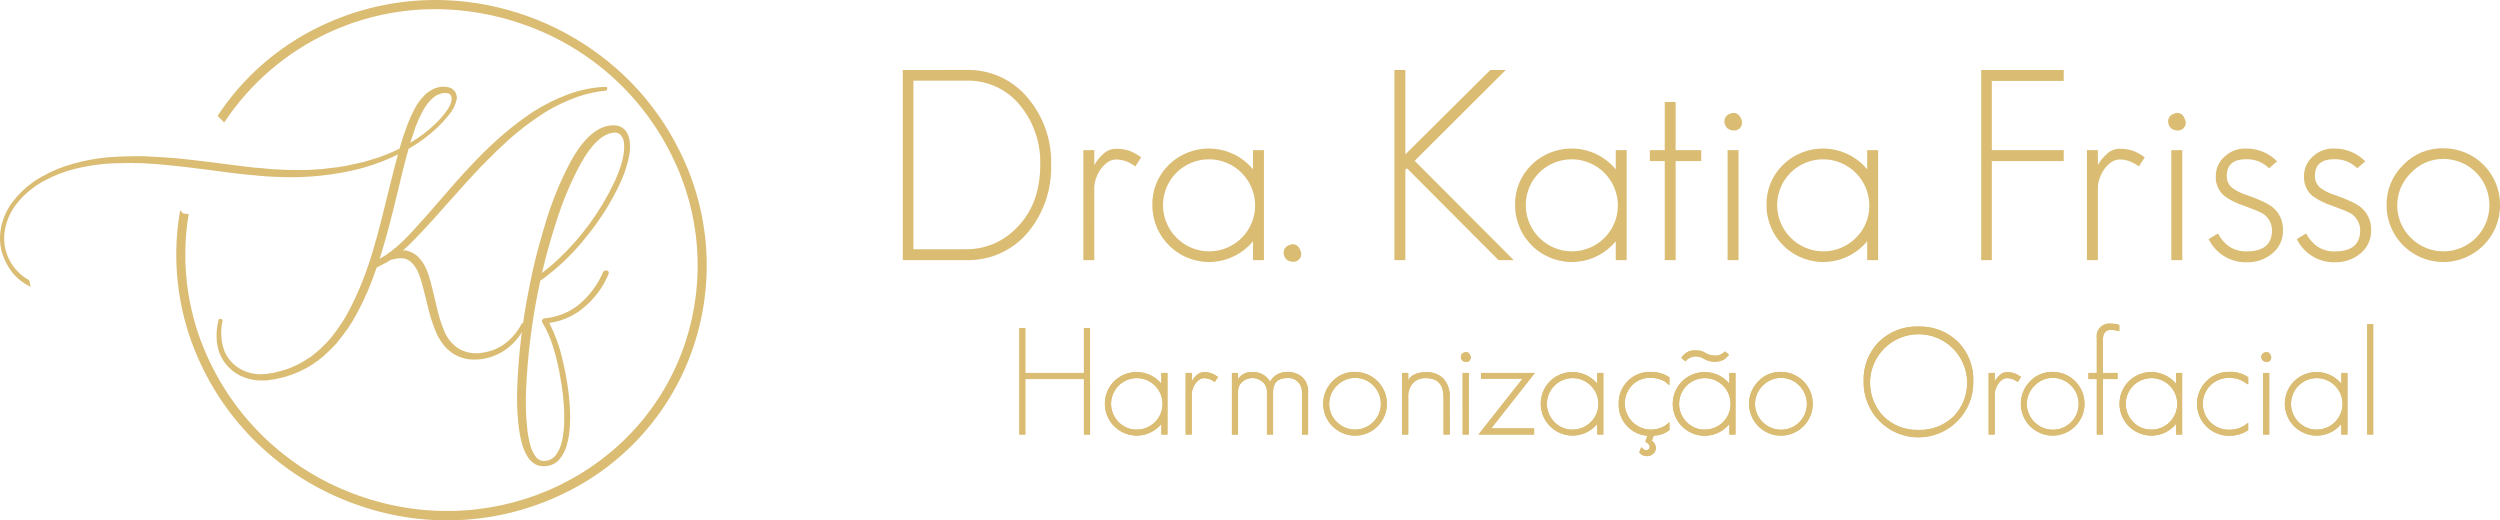 <svg xmlns="http://www.w3.org/2000/svg" xmlns:xlink="http://www.w3.org/1999/xlink" id="Componente_2_1" data-name="Componente 2 &#x2013; 1" width="449.674" height="93.586" viewBox="0 0 449.674 93.586"><defs><clipPath id="clip-path"><path id="Caminho_1" data-name="Caminho 1" d="M263.09,78.163h1.1V67.082h-1.1Zm3.3-11.081v1.046h7.459l-7.915,10.035h10.008v-1.1h-7.727l7.862-9.981ZM407.065,78.163h1.1V67.082h-1.1ZM215.276,67.457a4.5,4.5,0,0,0-.911,1.127v-1.5h-1.1V78.163h1.1v-7.3a2.919,2.919,0,0,1,.173-.939,3.587,3.587,0,0,1,.47-.926,2.874,2.874,0,0,1,.7-.7,1.466,1.466,0,0,1,.858-.281,2.794,2.794,0,0,1,1.02.188,3.834,3.834,0,0,1,.912.509l.59-.912a4.888,4.888,0,0,0-1.207-.67,4.21,4.21,0,0,0-1.368-.189,1.81,1.81,0,0,0-1.235.51m38.02.966V67.082h-1.1V78.163h1.1V71.429a3.567,3.567,0,0,1,.832-2.5,2.985,2.985,0,0,1,2.361-.911q3.165,0,3.165,3.515v6.627h1.1V71.429a4.654,4.654,0,0,0-1.1-3.3,4.111,4.111,0,0,0-3.165-1.181q-2.442,0-3.193,1.476m106.412-.966a4.5,4.5,0,0,0-.911,1.127v-1.5h-1.1V78.163h1.1v-7.3a2.919,2.919,0,0,1,.173-.939,3.617,3.617,0,0,1,.47-.926,2.9,2.9,0,0,1,.7-.7,1.461,1.461,0,0,1,.857-.281,2.794,2.794,0,0,1,1.02.188,3.859,3.859,0,0,1,.913.509l.59-.912a4.893,4.893,0,0,0-1.208-.67,4.205,4.205,0,0,0-1.368-.189,1.812,1.812,0,0,0-1.235.51M201.19,75.909a4.633,4.633,0,1,1,3.274,1.368,4.462,4.462,0,0,1-3.274-1.368m-.805-7.325a5.734,5.734,0,1,0,8.506,7.674v1.9h1.1V67.082h-1.1v1.931a5.778,5.778,0,0,0-8.506-.429m28.066.081a3.411,3.411,0,0,0-3.167-1.744,2.852,2.852,0,0,0-2.6,1.261v-1.1h-1.1V78.163h1.1V70.515a2.322,2.322,0,0,1,.751-1.824,2.769,2.769,0,0,1,3.7.027,2.294,2.294,0,0,1,.75,1.8v7.648h1.1V70.515q0-2.52,2.6-2.521a2.459,2.459,0,0,1,1.932.751,2.579,2.579,0,0,1,.671,1.77v7.648h1.1V70.515a3.486,3.486,0,0,0-1.019-2.655,3.8,3.8,0,0,0-2.684-.939,3.314,3.314,0,0,0-3.139,1.744m51.139,7.244a4.633,4.633,0,1,1,3.274,1.368,4.463,4.463,0,0,1-3.274-1.368m-.8-7.325a5.734,5.734,0,1,0,8.506,7.674v1.9h1.1V67.082h-1.1v1.931a5.778,5.778,0,0,0-8.506-.429m24.578,7.325a4.633,4.633,0,1,1,3.273,1.368,4.462,4.462,0,0,1-3.273-1.368m-.8-7.325a5.734,5.734,0,1,0,8.5,7.674v1.9h1.1V67.082h-1.1v1.931a5.777,5.777,0,0,0-8.5-.429M383.7,75.909a4.633,4.633,0,1,1,3.273,1.368,4.466,4.466,0,0,1-3.273-1.368m-.805-7.325a5.734,5.734,0,1,0,8.505,7.674v1.9h1.1V67.082h-1.1v1.931a5.777,5.777,0,0,0-8.505-.429m30.534,7.325a4.633,4.633,0,1,1,3.274,1.368,4.466,4.466,0,0,1-3.274-1.368m-.8-7.325a5.734,5.734,0,1,0,8.505,7.674v1.9h1.1V67.082h-1.1v1.931a5.777,5.777,0,0,0-8.505-.429M240.444,75.909a4.568,4.568,0,0,1,.027-6.546,4.567,4.567,0,0,1,6.547-.027,4.648,4.648,0,1,1-6.574,6.573m-.779-7.325a5.733,5.733,0,1,0,4.052-1.691,5.416,5.416,0,0,0-4.052,1.691m53.127-.054a5.514,5.514,0,0,0-1.638,4.106,5.555,5.555,0,0,0,5.153,5.742l-.349,1.046.509.4a.8.8,0,0,1,.267.563l-.052.216-.08.161a.624.624,0,0,1-.43.215.949.949,0,0,1-.536-.161l-.431-.377-.348.94a1.729,1.729,0,0,0,1.368.671,1.708,1.708,0,0,0,1.127-.43,1.349,1.349,0,0,0,.484-1.046,1.6,1.6,0,0,0-.724-1.315l.348-.912a4.507,4.507,0,0,0,2.038-.483l.78-.484V75.936l-.832.671a4.981,4.981,0,0,1-2.549.67,4.724,4.724,0,0,1-3.328-8,4.455,4.455,0,0,1,3.328-1.315,5.054,5.054,0,0,1,2.576.67l.4.322.4.35V67.86l-.86-.483a6.726,6.726,0,0,0-2.521-.484,5.564,5.564,0,0,0-4.105,1.637m24.255,7.379a4.57,4.57,0,0,1,.027-6.546,4.565,4.565,0,0,1,6.546-.027,4.648,4.648,0,1,1-6.573,6.573m-.778-7.325a5.733,5.733,0,1,0,4.052-1.691,5.415,5.415,0,0,0-4.052,1.691m49.664,7.325a4.568,4.568,0,0,1,.027-6.546,4.565,4.565,0,0,1,6.546-.027,4.648,4.648,0,1,1-6.573,6.573m-.778-7.325a5.731,5.731,0,1,0,4.052-1.691,5.413,5.413,0,0,0-4.052,1.691M396.9,68.53A5.743,5.743,0,0,0,401,78.378a6,6,0,0,0,3.382-.994V76.016A4.931,4.931,0,0,1,401,77.3a4.67,4.67,0,1,1,0-9.337,6.011,6.011,0,0,1,1.932.348l.752.4.7.456V67.86A5.428,5.428,0,0,0,401,66.893,5.569,5.569,0,0,0,396.9,68.53M262.767,64.211a.972.972,0,0,0,.269.644,1.037,1.037,0,0,0,.617.241.783.783,0,0,0,.886-.885q-.216-.886-.886-.886-.887.162-.886.886m143.976,0a.972.972,0,0,0,.269.644,1.042,1.042,0,0,0,.618.241.782.782,0,0,0,.884-.885c-.143-.591-.439-.886-.884-.886q-.888.162-.887.886m-104.32.187.725.591a2.471,2.471,0,0,1,1.824-.886l.806.108a2.161,2.161,0,0,1,.375.148c.125.062.259.138.4.226a3.815,3.815,0,0,0,3.516.108l.428-.349.51-.535-.751-.592a2.35,2.35,0,0,1-1.851.752l-.831-.107-.779-.349a2.944,2.944,0,0,0-.752-.376,3.52,3.52,0,0,0-.468-.081q-.256-.025-.605-.026a2.672,2.672,0,0,0-2.549,1.368M194.965,59v8.078H184.421V59h-1.074V78.163h1.074V68.182h10.544v9.981h1.1V59ZM338.754,74.863a8.738,8.738,0,1,1,12.637.053,8.674,8.674,0,0,1-6.333,2.415,8.533,8.533,0,0,1-6.3-2.468M337.948,61.5a9.585,9.585,0,0,0-2.737,7.083,9.863,9.863,0,1,0,19.721,0,9.625,9.625,0,0,0-2.764-7.111,9.733,9.733,0,0,0-7.11-2.736,9.622,9.622,0,0,0-7.11,2.764m87.846,16.662h1.073V58.308h-1.073ZM377.149,60.777v6.305h-1.5v1.1h1.5v9.981h1.1V68.182h2.629v-1.1h-2.629V61.1q0-1.771,1.5-1.772l.725.081.724.16v-1.1a1.741,1.741,0,0,0-.724-.188,3.116,3.116,0,0,0-.751-.053,2.265,2.265,0,0,0-2.576,2.549" fill="#dabc73"></path></clipPath><clipPath id="clip-path-2"><path id="Caminho_2" data-name="Caminho 2" d="M57.567,4.752A45.632,45.632,0,0,0,39.135,20.837q.587.606,1.186,1.2A45.47,45.47,0,0,1,84.072,2.02a47.706,47.706,0,0,1,9.346,2.12,46.867,46.867,0,0,1,27.4,23.813,44.244,44.244,0,0,1,2.484,33.542c-7.722,23.52-33.695,36.059-57.9,27.953A46.874,46.874,0,0,1,38,65.634a44.459,44.459,0,0,1-4.066-27.139c-.245-.013-.489-.03-.734-.051a.753.753,0,0,1-.623-.5l-.192-.037a46.1,46.1,0,0,0,4.161,28.474,48.182,48.182,0,0,0,11.4,14.894,48.96,48.96,0,0,0,16.943,9.746,48.039,48.039,0,0,0,36.364-2.183,45.3,45.3,0,0,0,23.591-26.82,45.913,45.913,0,0,0-2.573-34.8,48.155,48.155,0,0,0-11.4-14.893A49.638,49.638,0,0,0,84.188.36,48.064,48.064,0,0,0,78.313,0,47.579,47.579,0,0,0,57.567,4.752" fill="#dabc73"></path></clipPath><clipPath id="clip-path-3"><path id="Caminho_3" data-name="Caminho 3" d="M80.008,16.745l.184-.02a.307.307,0,0,0,.114.023,1.37,1.37,0,0,1,.5.12c.026.021.06.046.1.077s.063.058.065.081a.406.406,0,0,1,.133.2,1.253,1.253,0,0,1,.131.514,2.95,2.95,0,0,1-.312,1.232,6.435,6.435,0,0,1-.762,1.211A16.011,16.011,0,0,1,78.2,22.37a23.538,23.538,0,0,1-4.41,3.308q.5-1.569.955-2.853a22.04,22.04,0,0,1,1.169-2.6,7.71,7.71,0,0,1,.724-1.208,3.117,3.117,0,0,1,.209-.305c.1-.127.158-.2.18-.23q.434-.471.466-.511a4.669,4.669,0,0,1,.992-.815,4.929,4.929,0,0,1,1.222-.417c.025,0,.074,0,.15,0,.04,0,.073,0,.1,0a.313.313,0,0,0,.051,0m-.425-1.15a5.24,5.24,0,0,0-1.7.436q-.6.348-.769.473a3.938,3.938,0,0,0-.65.53,10.451,10.451,0,0,0-1.885,2.534,23.74,23.74,0,0,0-1.26,2.782q-.726,1.876-1.457,4.389a28.788,28.788,0,0,1-3.922,1.633q-.072.043-1.444.441l-.721.222-.361.11-.364.077q-2.55.564-2.987.649l-1.5.236-1.493.166q-.092.01-.753.1a4.025,4.025,0,0,1-.775.068l-1.481.095c-.271.029-.778.051-1.522.063a3.7,3.7,0,0,0-.655-.016c-.385.007-.676.011-.875.009-.223,0-.541,0-.952-.017l-1.123-.034c-.336-.009-.656-.033-.958-.069a2.869,2.869,0,0,1-.485,0q-.3-.018-.546-.045c-.164-.017-.32-.028-.47-.035l-1.508-.15q-.3,0-1.541-.111a3.589,3.589,0,0,0-.624-.089c-.391-.038-.686-.07-.888-.1q-1.7-.2-6.05-.771-4.046-.5-6.117-.695a6.469,6.469,0,0,1-.658-.05c-.389-.038-.684-.059-.883-.06l-1.54-.111q-.267-.04-1.538-.076a4.711,4.711,0,0,0-.657-.05c-.388-.016-.681-.024-.88-.026l-1.566,0a2.258,2.258,0,0,1-.242.009c-.112,0-.211,0-.3,0a1.7,1.7,0,0,0-.242.009l-.781.016-1.558.067-1.555.1a35.812,35.812,0,0,0-6.139,1.14A23.678,23.678,0,0,0,7.46,31.815a16.994,16.994,0,0,0-4.75,3.944A11.368,11.368,0,0,0,.137,41.187a9.9,9.9,0,0,0-.044,3A8.874,8.874,0,0,0,1,47.044a9.234,9.234,0,0,0,4.212,4.393c.1.055.206.108.311.16-.093-.4-.189-.8-.28-1.205A8.376,8.376,0,0,1,3.344,49,8.845,8.845,0,0,1,1.68,46.757,9.848,9.848,0,0,1,.825,44.07a9.172,9.172,0,0,1,.067-2.79,10.613,10.613,0,0,1,2.465-5.064,13.261,13.261,0,0,1,2.089-2.029,14.784,14.784,0,0,1,2.466-1.648,23.328,23.328,0,0,1,5.579-2.169,35.936,35.936,0,0,1,5.937-.941l1.522-.064,1.526-.028.744-.013a4.245,4.245,0,0,1,.445-.014,1.068,1.068,0,0,1,.34.031l1.493.012q4.346.186,12.141,1.222,4.011.542,6.088.768,3.885.414,6.167.477A51.108,51.108,0,0,0,62.285,30.9a36.908,36.908,0,0,0,9.279-3.109.284.284,0,0,1-.027.108.3.3,0,0,0-.025.107q-.455,1.638-1.462,5.694-.779,3.117-1.394,5.65-.807,3.189-1.545,5.631a59.947,59.947,0,0,1-4.262,10.759,30.974,30.974,0,0,1-3.195,4.864l-.231.271-.231.273-.5.548c-.584.582-.919.913-1.01.993q-.268.276-1.124.97l-.308.246a2.377,2.377,0,0,0-.239.2l-.313.212-.316.175a13.587,13.587,0,0,1-2.567,1.412l-.677.288a1.425,1.425,0,0,1-.195.091,1.858,1.858,0,0,1-.27.083.745.745,0,0,0-.216.077l-.36.11-.361.111-.689.182-.725.186-.365.077-.368.04-.733.117a5.481,5.481,0,0,1-.7.042,7.182,7.182,0,0,1-2.806-.427,6.6,6.6,0,0,1-2.356-1.411A6.526,6.526,0,0,1,40.4,63.237a9.586,9.586,0,0,1-.379-5.488c.05-.217-.052-.346-.305-.389a.313.313,0,0,0-.418.258,11.317,11.317,0,0,0-.343,3,8.8,8.8,0,0,0,.55,2.968,7.7,7.7,0,0,0,4.424,4.3,8.887,8.887,0,0,0,3.231.556c.2,0,.471-.005.819-.02l.769-.121.405-.045.4-.079.766-.156a18.445,18.445,0,0,0,5.848-2.446l.312-.211.309-.245a1.532,1.532,0,0,0,.227-.131c.081-.057.156-.112.224-.166l.207-.164a12.946,12.946,0,0,0,1.193-1.013q.206-.163,1.112-1.075l.8-.829.228-.307q.757-.9,1.855-2.461A27.287,27.287,0,0,0,64.189,56.4a51.982,51.982,0,0,0,3.565-8.286,8.525,8.525,0,0,1,.83-.426,8.051,8.051,0,0,0,.759-.385,6.955,6.955,0,0,0,.978-.6.645.645,0,0,0,.295-.033,5.3,5.3,0,0,1,2.029-.19A2.907,2.907,0,0,1,74.2,47.4a5.867,5.867,0,0,1,1.087,1.746,17.784,17.784,0,0,1,.675,2.073q.237.82.617,2.4t.5,2.023a26.436,26.436,0,0,0,1.495,4.448,10.969,10.969,0,0,0,1.31,2.074,6.98,6.98,0,0,0,1.971,1.648,6.769,6.769,0,0,0,2.513.812,9.238,9.238,0,0,0,2.564-.073,10,10,0,0,0,4.581-2.094,11.218,11.218,0,0,0,2.973-3.818.339.339,0,0,0-.2-.47.33.33,0,0,0-.5.162,10.737,10.737,0,0,1-2.87,3.418,8.84,8.84,0,0,1-4.139,1.693,6.255,6.255,0,0,1-4.215-.695,6.8,6.8,0,0,1-2.666-3.226,16.518,16.518,0,0,1-.749-2.065q-.285-.886-.572-2.156-.135-.548-.341-1.406t-.384-1.63c-.119-.516-.239-.989-.362-1.422a16.552,16.552,0,0,0-.734-2.278,7.427,7.427,0,0,0-1.357-2.175,4.353,4.353,0,0,0-1.1-.864,4.412,4.412,0,0,0-1.358-.482c-.126-.01-.276-.016-.45-.021q.51-.444.951-.845,1.92-1.869,4.581-4.807.7-.781,2.688-3.027t3.388-3.776q1.4-1.53,2.771-2.95,2.718-2.766,4.686-4.537a51.559,51.559,0,0,1,5.188-4.028,28.765,28.765,0,0,1,5.774-3.106,21.882,21.882,0,0,1,3.128-1.052,19.618,19.618,0,0,1,3.256-.574.342.342,0,0,0,.331-.388c0-.234-.125-.34-.37-.312A21.889,21.889,0,0,0,102.11,17a33.761,33.761,0,0,0-6.117,3.04,54.681,54.681,0,0,0-5.372,4.048q-2.558,2.187-4.865,4.592-2.413,2.487-4.463,4.863l-4.337,4.991q-2.852,3.24-4.433,4.79a30.317,30.317,0,0,1-2.351,2.022.75.75,0,0,0-.382.254,8.556,8.556,0,0,1-1.044.679,3.415,3.415,0,0,0-.457.262q.186-.69.358-1.167,1.269-4.05,3-11.358.789-3.329,1.393-5.65.214-.764.458-1.6a2.539,2.539,0,0,1,.349-.216,27.083,27.083,0,0,0,4.892-3.677A23.93,23.93,0,0,0,80.8,20.6a6.247,6.247,0,0,0,1.368-2.829,2.091,2.091,0,0,0-.137-.9,1.615,1.615,0,0,0-.238-.467,3.326,3.326,0,0,0-.336-.35,2.523,2.523,0,0,0-.938-.389,4.068,4.068,0,0,0-.783-.076c-.052,0-.1,0-.157,0" fill="#dabc73"></path></clipPath><clipPath id="clip-path-4"><path id="Caminho_4" data-name="Caminho 4" d="M99.962,40.2a59.318,59.318,0,0,1,4.459-10.729q2.943-5.275,5.923-5.607a1.393,1.393,0,0,1,1.364.494,2.609,2.609,0,0,1,.53,1.314q.3,2.774-1.821,7.273A46.089,46.089,0,0,1,100.544,46.5,35.6,35.6,0,0,1,97.5,49.08q.885-3.987,2.46-8.884m9.822-17.625q-3.763.419-7.11,6.426a61.519,61.519,0,0,0-4.919,12.36,99.018,99.018,0,0,0-2.6,10.564,111.122,111.122,0,0,0-2.124,17.956,43.779,43.779,0,0,0,.229,6.506q.87,7.909,4.937,7.459a3.586,3.586,0,0,0,2.441-1.229,6.7,6.7,0,0,0,1.322-2.59,15.882,15.882,0,0,0,.538-3.232,26.017,26.017,0,0,0,.02-3.225q-.091-1.53-.195-2.475a53.768,53.768,0,0,0-1.188-6.606,27.4,27.4,0,0,0-2.331-6.4,12,12,0,0,0,5.788-2.43,15.509,15.509,0,0,0,4.872-6.366.492.492,0,0,0,.04-.233c-.033-.3-.217-.433-.55-.4a.514.514,0,0,0-.473.3,15.73,15.73,0,0,1-4.56,6,11.646,11.646,0,0,1-5.978,2.307.527.527,0,0,0-.354.185.462.462,0,0,0-.113.366.371.371,0,0,0,.064.18,18.039,18.039,0,0,1,1.829,4.04,39.187,39.187,0,0,1,1.234,4.813q.47,2.465.676,4.355.084.759.168,2.134t.028,2.951a16.69,16.69,0,0,1-.384,3.026,6.625,6.625,0,0,1-1.041,2.446A2.674,2.674,0,0,1,98.089,82.9a1.785,1.785,0,0,1-1.659-.679,5.685,5.685,0,0,1-1.036-2.11,17.265,17.265,0,0,1-.543-2.841,47.229,47.229,0,0,1-.236-6.962A115.6,115.6,0,0,1,97.176,50.51a40.722,40.722,0,0,0,8.425-8.091,45.3,45.3,0,0,0,5.779-9.128,21.1,21.1,0,0,0,1.766-5.166,8.487,8.487,0,0,0,.136-2.575,4.373,4.373,0,0,0-.5-1.648,2.6,2.6,0,0,0-1.132-1.092,2.931,2.931,0,0,0-1.314-.271,4.872,4.872,0,0,0-.552.032" fill="#dabc73"></path></clipPath><clipPath id="clip-path-6"><path id="Caminho_6" data-name="Caminho 6" d="M230.888,45.5a1.718,1.718,0,0,0,.479,1.15,1.861,1.861,0,0,0,1.1.431,1.4,1.4,0,0,0,1.58-1.581q-.382-1.581-1.58-1.58-1.581.287-1.581,1.58m79.859,1.294h1.964V27.008h-1.964Zm79.811,0h1.965V27.008h-1.965Zm-192.1-19.116a8.042,8.042,0,0,0-1.629,2.013V27.008h-1.964V46.794h1.964V33.764a5.212,5.212,0,0,1,.312-1.678,6.458,6.458,0,0,1,.838-1.653,5.13,5.13,0,0,1,1.245-1.245,2.63,2.63,0,0,1,1.533-.5,5.022,5.022,0,0,1,1.822.335,6.805,6.805,0,0,1,1.628.911l1.054-1.63a8.842,8.842,0,0,0-2.156-1.2,7.524,7.524,0,0,0-2.443-.336,3.227,3.227,0,0,0-2.2.91m180.511,0a8.043,8.043,0,0,0-1.629,2.013V27.008h-1.964V46.794h1.964V33.764a5.208,5.208,0,0,1,.311-1.678,6.459,6.459,0,0,1,.838-1.653,5.116,5.116,0,0,1,1.246-1.245,2.625,2.625,0,0,1,1.533-.5,5.021,5.021,0,0,1,1.821.335,6.8,6.8,0,0,1,1.628.911l1.054-1.63a8.828,8.828,0,0,0-2.157-1.2,7.511,7.511,0,0,0-2.441-.336,3.225,3.225,0,0,0-2.2.91M211.63,42.769a8.268,8.268,0,0,1,0-11.737,8.311,8.311,0,0,1,14.132,5.893,8.265,8.265,0,0,1-14.132,5.844m-1.437-13.078a9.822,9.822,0,0,0-2.922,7.234,10.212,10.212,0,0,0,18.109,6.467v3.4h1.964V27.008H225.38v3.45a10.314,10.314,0,0,0-15.187-.767m66.685,13.078a8.268,8.268,0,0,1,0-11.737,8.312,8.312,0,0,1,14.132,5.893,8.265,8.265,0,0,1-14.132,5.844M275.44,29.691a9.826,9.826,0,0,0-2.922,7.234,10.211,10.211,0,0,0,18.108,6.467v3.4h1.964V27.008h-1.964v3.45a10.313,10.313,0,0,0-15.186-.767M322.1,42.769a8.27,8.27,0,0,1,0-11.737,8.313,8.313,0,0,1,14.133,5.893,8.03,8.03,0,0,1-2.444,5.892,8.268,8.268,0,0,1-11.689-.048m-1.437-13.078a9.823,9.823,0,0,0-2.923,7.234,10.212,10.212,0,0,0,18.109,6.467v3.4h1.965V27.008h-1.965v3.45a10.313,10.313,0,0,0-15.186-.767m79.428-1.485a4.562,4.562,0,0,0-1.533,3.449,4.361,4.361,0,0,0,1.533,3.593,12.137,12.137,0,0,0,3.449,1.724q1.295.481,2.18.839a10.507,10.507,0,0,1,1.365.646,3.655,3.655,0,0,1,1.582,2.924q0,3.833-4.5,3.832a5.257,5.257,0,0,1-3.258-.91,6.69,6.69,0,0,1-1.964-2.3l-1.677,1.007a7.422,7.422,0,0,0,6.9,4.167,6.864,6.864,0,0,0,4.6-1.628,5.193,5.193,0,0,0,1.868-4.168,5.093,5.093,0,0,0-2.059-4.264,10.6,10.6,0,0,0-1.581-.887,28.5,28.5,0,0,0-2.683-1.078,9.431,9.431,0,0,1-2.731-1.293,2.724,2.724,0,0,1-1.054-2.2q0-3.017,3.45-3.017a5.639,5.639,0,0,1,4.167,1.629l1.438-1.247a7.628,7.628,0,0,0-5.605-2.3,5.249,5.249,0,0,0-3.881,1.485m15.857,0a4.559,4.559,0,0,0-1.533,3.449,4.358,4.358,0,0,0,1.533,3.593,12.123,12.123,0,0,0,3.449,1.724q1.293.481,2.18.839a10.486,10.486,0,0,1,1.364.646,3.655,3.655,0,0,1,1.582,2.924q0,3.833-4.5,3.832a5.259,5.259,0,0,1-3.258-.91A6.69,6.69,0,0,1,414.8,42l-1.676,1.007a7.42,7.42,0,0,0,6.9,4.167,6.867,6.867,0,0,0,4.6-1.628,5.193,5.193,0,0,0,1.868-4.168,5.094,5.094,0,0,0-2.06-4.264,10.544,10.544,0,0,0-1.581-.887,28.386,28.386,0,0,0-2.683-1.078,9.414,9.414,0,0,1-2.729-1.293,2.719,2.719,0,0,1-1.055-2.2q0-3.017,3.449-3.017a5.636,5.636,0,0,1,4.167,1.629l1.438-1.247a7.626,7.626,0,0,0-5.605-2.3,5.245,5.245,0,0,0-3.88,1.485m17.677,14.563a8.157,8.157,0,0,1,.048-11.689,7.847,7.847,0,0,1,5.8-2.49,8.258,8.258,0,0,1,8.288,8.335,8.265,8.265,0,0,1-14.133,5.844m-1.389-13.078a9.848,9.848,0,0,0-2.97,7.234,10.2,10.2,0,1,0,20.408,0,10.143,10.143,0,0,0-10.2-10.252,9.663,9.663,0,0,0-7.234,3.018M310.171,21.882a1.735,1.735,0,0,0,.48,1.15,1.859,1.859,0,0,0,1.1.431,1.4,1.4,0,0,0,1.58-1.581q-.383-1.583-1.58-1.581-1.581.288-1.582,1.581m79.812,0a1.729,1.729,0,0,0,.479,1.15,1.859,1.859,0,0,0,1.1.431,1.4,1.4,0,0,0,1.581-1.581q-.382-1.583-1.581-1.581-1.581.288-1.581,1.581m-90.542-3.545v8.671h-2.683v1.964h2.683V46.794H301.4V28.972H306V27.008h-4.6V18.337ZM164.3,14.505h9.485a12.039,12.039,0,0,1,9.821,4.6,16.081,16.081,0,0,1,3.5,10.541q0,7.041-4.168,11.257a12.442,12.442,0,0,1-9.15,3.929H164.3Zm-1.917-1.916v34.2h11.4a13.958,13.958,0,0,0,11.258-5.174,18.219,18.219,0,0,0,4.024-11.976,17.829,17.829,0,0,0-4.072-11.881,13.9,13.9,0,0,0-11.21-5.174Zm105.681,0L252.781,27.775V12.589h-1.965v34.2h1.965V30.554l.287-.287,16.48,16.527h2.731l-17.821-17.87,16.383-16.335Zm88.289,0v34.2h1.917V28.972H371.2V27.008H358.269V14.553H371.2V12.589Z" fill="#dabc73"></path></clipPath></defs><g id="Grupo_2" data-name="Grupo 2" transform="translate(0 -0.001)"><g id="Grupo_1" data-name="Grupo 1" clip-path="url(#clip-path)"><rect id="Ret&#xE2;ngulo_164" data-name="Ret&#xE2;ngulo 164" width="210.228" height="163.569" transform="matrix(0.805, -0.593, 0.593, 0.805, 171.971, 66.603)" fill="#dabc73"></rect></g></g><g id="Grupo_4" data-name="Grupo 4" transform="translate(0 -0.001)"><g id="Grupo_3" data-name="Grupo 3" clip-path="url(#clip-path-2)"><rect id="Ret&#xE2;ngulo_165" data-name="Ret&#xE2;ngulo 165" width="126.192" height="126.055" transform="translate(-1.7 12.178) rotate(-20.782)" fill="#dabc73"></rect></g></g><g id="Grupo_6" data-name="Grupo 6" transform="translate(0 -0.001)"><g id="Grupo_5" data-name="Grupo 5" clip-path="url(#clip-path-3)"><rect id="Ret&#xE2;ngulo_166" data-name="Ret&#xE2;ngulo 166" width="120.915" height="88.187" transform="translate(-17.578 22.244) rotate(-20.782)" fill="#dabc73"></rect></g></g><g id="Grupo_8" data-name="Grupo 8" transform="translate(0 -0.001)"><g id="Grupo_7" data-name="Grupo 7" clip-path="url(#clip-path-4)"><rect id="Ret&#xE2;ngulo_167" data-name="Ret&#xE2;ngulo 167" width="40.958" height="64.844" transform="translate(72.506 30.294) rotate(-20.782)" fill="#dabc73"></rect></g></g><g id="Grupo_10" data-name="Grupo 10" transform="translate(0 -0.001)"><g id="Grupo_9" data-name="Grupo 9" clip-path="url(#clip-path)"><rect id="Ret&#xE2;ngulo_168" data-name="Ret&#xE2;ngulo 168" width="210.228" height="163.569" transform="matrix(0.805, -0.593, 0.593, 0.805, 171.971, 66.603)" fill="#dabc73"></rect></g></g><g id="Grupo_12" data-name="Grupo 12" transform="translate(0 -0.001)"><g id="Grupo_11" data-name="Grupo 11" clip-path="url(#clip-path-6)"><rect id="Ret&#xE2;ngulo_169" data-name="Ret&#xE2;ngulo 169" width="251.857" height="198.188" transform="matrix(0.805, -0.593, 0.593, 0.805, 145.868, 24.747)" fill="#dabc73"></rect></g></g></svg>